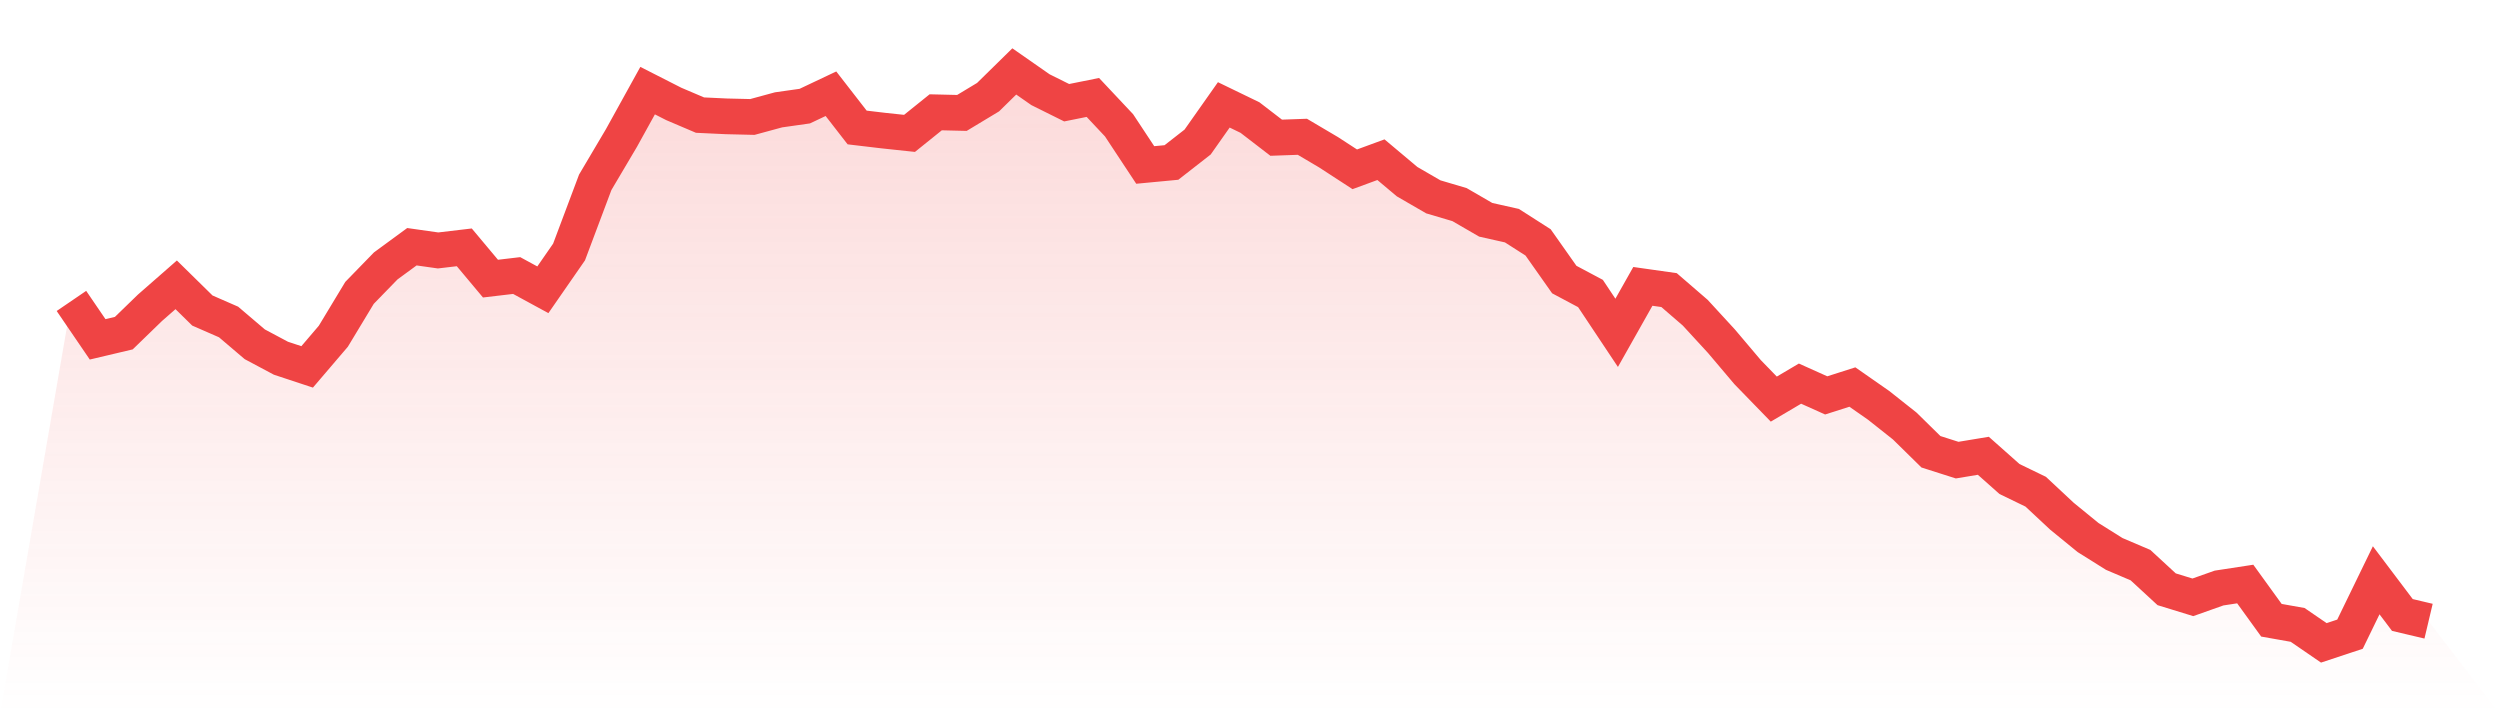 <svg viewBox="0 0 140 40" xmlns="http://www.w3.org/2000/svg">
<defs>
<linearGradient id="gradient" x1="0" x2="0" y1="0" y2="1">
<stop offset="0%" stop-color="#ef4444" stop-opacity="0.2"/>
<stop offset="100%" stop-color="#ef4444" stop-opacity="0"/>
</linearGradient>
</defs>
<path d="M4,16.852 L4,16.852 L5.467,19.003 L6.933,18.656 L8.4,17.234 L9.867,15.95 L11.333,17.39 L12.8,18.031 L14.267,19.28 L15.733,20.061 L17.2,20.546 L18.667,18.829 L20.133,16.401 L21.6,14.892 L23.067,13.817 L24.533,14.025 L26,13.851 L27.467,15.603 L28.933,15.43 L30.4,16.228 L31.867,14.112 L33.333,10.209 L34.8,7.729 L36.267,5.075 L37.733,5.821 L39.2,6.446 L40.667,6.515 L42.133,6.55 L43.6,6.151 L45.067,5.943 L46.533,5.249 L48,7.139 L49.467,7.313 L50.933,7.469 L52.4,6.289 L53.867,6.324 L55.333,5.44 L56.8,4 L58.267,5.023 L59.733,5.752 L61.2,5.457 L62.667,7.018 L64.133,9.238 L65.6,9.099 L67.067,7.954 L68.533,5.873 L70,6.584 L71.467,7.712 L72.933,7.66 L74.4,8.527 L75.867,9.481 L77.333,8.943 L78.8,10.175 L80.267,11.024 L81.733,11.458 L83.2,12.308 L84.667,12.637 L86.133,13.574 L87.6,15.655 L89.067,16.436 L90.533,18.638 L92,16.037 L93.467,16.245 L94.933,17.511 L96.4,19.107 L97.867,20.841 L99.333,22.35 L100.8,21.483 L102.267,22.142 L103.733,21.674 L105.2,22.697 L106.667,23.859 L108.133,25.299 L109.6,25.767 L111.067,25.524 L112.533,26.825 L114,27.536 L115.467,28.906 L116.933,30.103 L118.4,31.022 L119.867,31.647 L121.333,32.999 L122.8,33.45 L124.267,32.93 L125.733,32.705 L127.2,34.734 L128.667,34.994 L130.133,36 L131.6,35.514 L133.067,32.496 L134.533,34.439 L136,34.786 L140,40 L0,40 z" fill="url(#gradient)"/>
<path d="M4,16.852 L4,16.852 L5.467,19.003 L6.933,18.656 L8.4,17.234 L9.867,15.95 L11.333,17.39 L12.8,18.031 L14.267,19.28 L15.733,20.061 L17.2,20.546 L18.667,18.829 L20.133,16.401 L21.6,14.892 L23.067,13.817 L24.533,14.025 L26,13.851 L27.467,15.603 L28.933,15.43 L30.4,16.228 L31.867,14.112 L33.333,10.209 L34.8,7.729 L36.267,5.075 L37.733,5.821 L39.2,6.446 L40.667,6.515 L42.133,6.55 L43.6,6.151 L45.067,5.943 L46.533,5.249 L48,7.139 L49.467,7.313 L50.933,7.469 L52.4,6.289 L53.867,6.324 L55.333,5.44 L56.8,4 L58.267,5.023 L59.733,5.752 L61.2,5.457 L62.667,7.018 L64.133,9.238 L65.6,9.099 L67.067,7.954 L68.533,5.873 L70,6.584 L71.467,7.712 L72.933,7.66 L74.4,8.527 L75.867,9.481 L77.333,8.943 L78.8,10.175 L80.267,11.024 L81.733,11.458 L83.2,12.308 L84.667,12.637 L86.133,13.574 L87.6,15.655 L89.067,16.436 L90.533,18.638 L92,16.037 L93.467,16.245 L94.933,17.511 L96.4,19.107 L97.867,20.841 L99.333,22.35 L100.8,21.483 L102.267,22.142 L103.733,21.674 L105.2,22.697 L106.667,23.859 L108.133,25.299 L109.6,25.767 L111.067,25.524 L112.533,26.825 L114,27.536 L115.467,28.906 L116.933,30.103 L118.4,31.022 L119.867,31.647 L121.333,32.999 L122.8,33.45 L124.267,32.93 L125.733,32.705 L127.2,34.734 L128.667,34.994 L130.133,36 L131.6,35.514 L133.067,32.496 L134.533,34.439 L136,34.786" fill="none" stroke="#ef4444" stroke-width="2"/>
</svg>